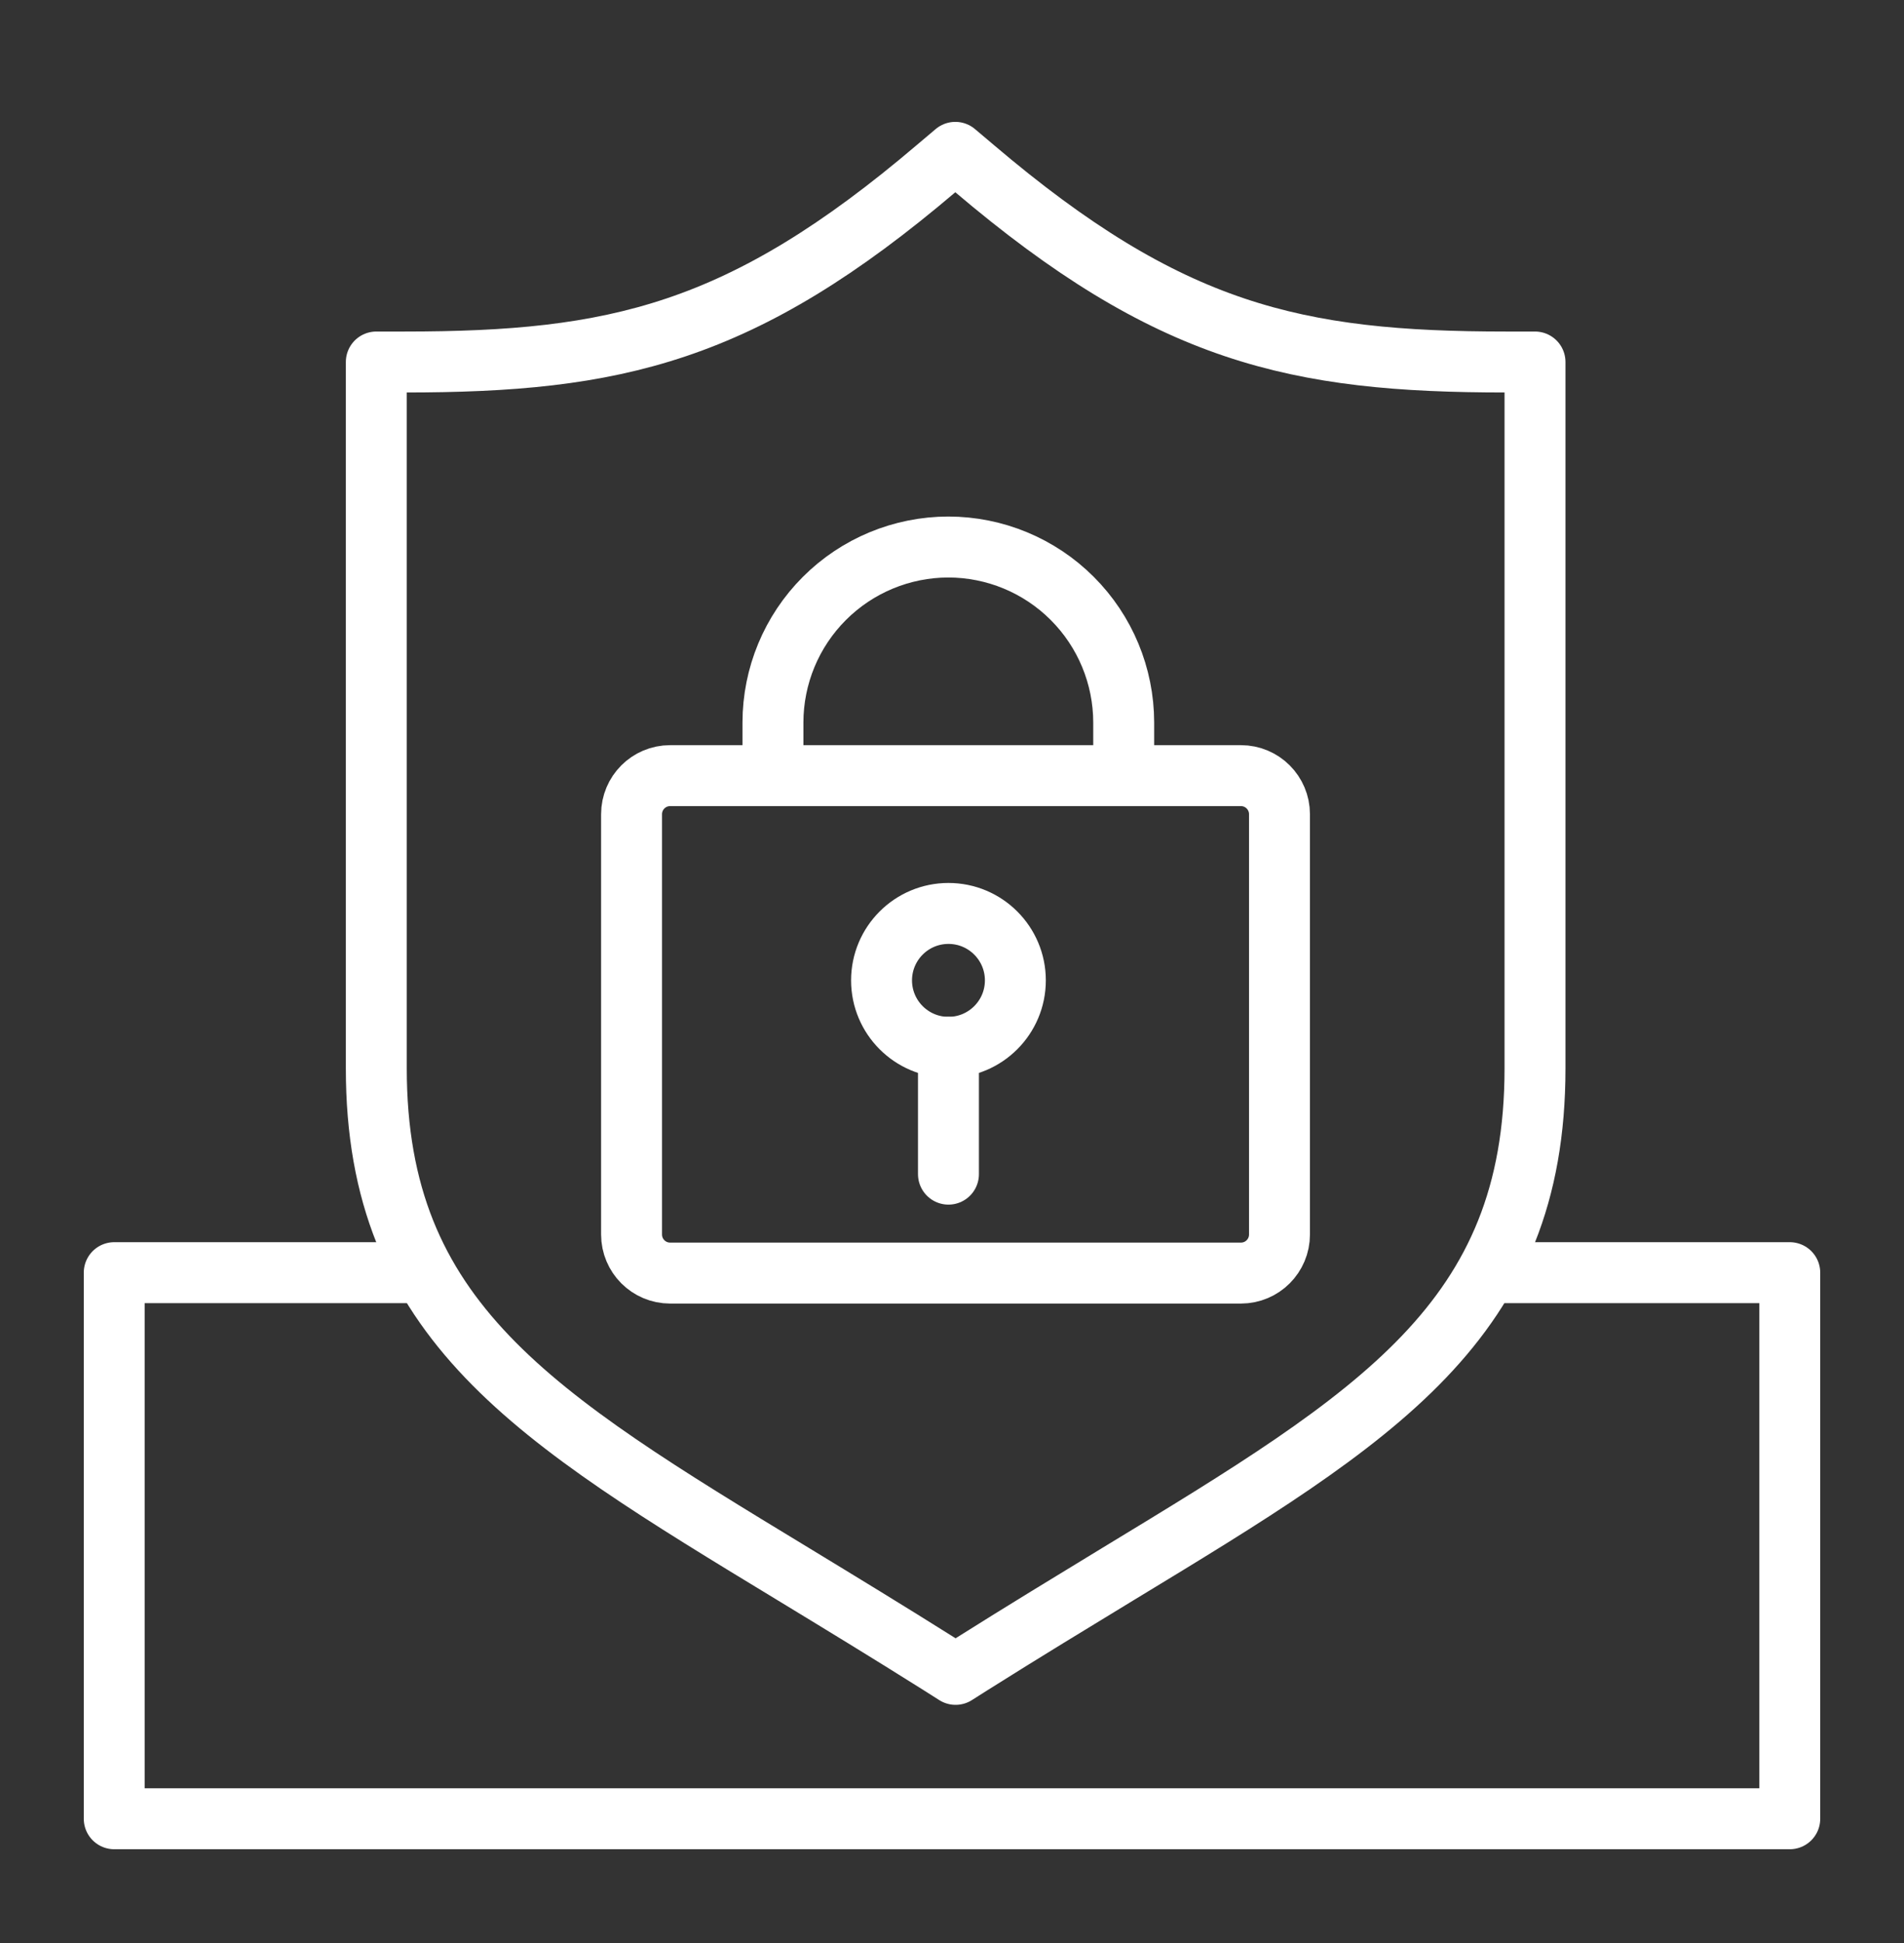 <svg width="50" height="51" viewBox="0 0 50 51" fill="none" xmlns="http://www.w3.org/2000/svg">
<rect x="0" y="0" width="50" height="51" fill="#333333" stroke="none"/>
<path d="M39.549 9.502C34.029 9.502 30.698 8.764 25.576 4.412L25.087 3.999L24.598 4.412C19.48 8.766 16.152 9.502 10.625 9.502H9.882V28.045C9.882 34.673 14.001 37.173 20.831 41.317C22.046 42.056 23.302 42.819 24.689 43.692L25.094 43.949L25.499 43.692C26.886 42.819 28.143 42.056 29.357 41.317C36.187 37.173 40.31 34.673 40.31 28.045V9.502H39.549Z" stroke="white" stroke-width="1.6" stroke-linecap="square" stroke-linejoin="round"/>
<path d="M20.298 19.761V18.961C20.3 17.74 20.785 16.571 21.649 15.708C22.512 14.845 23.681 14.36 24.902 14.358C26.123 14.359 27.294 14.844 28.157 15.707C29.021 16.57 29.507 17.74 29.509 18.961V19.761" stroke="white" stroke-width="1.6" stroke-miterlimit="10" stroke-linecap="square"/>
<path d="M32.588 20.359H17.598C17.038 20.359 16.585 20.813 16.585 21.372V32.403C16.585 32.962 17.038 33.416 17.598 33.416H32.588C33.147 33.416 33.6 32.962 33.6 32.403V21.372C33.6 20.813 33.147 20.359 32.588 20.359Z" stroke="white" stroke-width="1.6" stroke-miterlimit="10" stroke-linecap="square"/>
<path d="M24.907 27.49C25.877 27.49 26.664 26.703 26.664 25.733C26.664 24.763 25.877 23.976 24.907 23.976C23.937 23.976 23.15 24.763 23.15 25.733C23.15 26.703 23.937 27.49 24.907 27.49Z" stroke="white" stroke-width="1.6" stroke-miterlimit="10" stroke-linecap="square"/>
<path d="M24.907 27.489V30.819" stroke="white" stroke-width="1.6" stroke-miterlimit="10" stroke-linecap="round"/>
<path d="M40.221 33.405H47V47.739H25.091H3V33.405H9.963" stroke="white" stroke-width="1.6" stroke-linecap="square" stroke-linejoin="round"/>
</svg>
